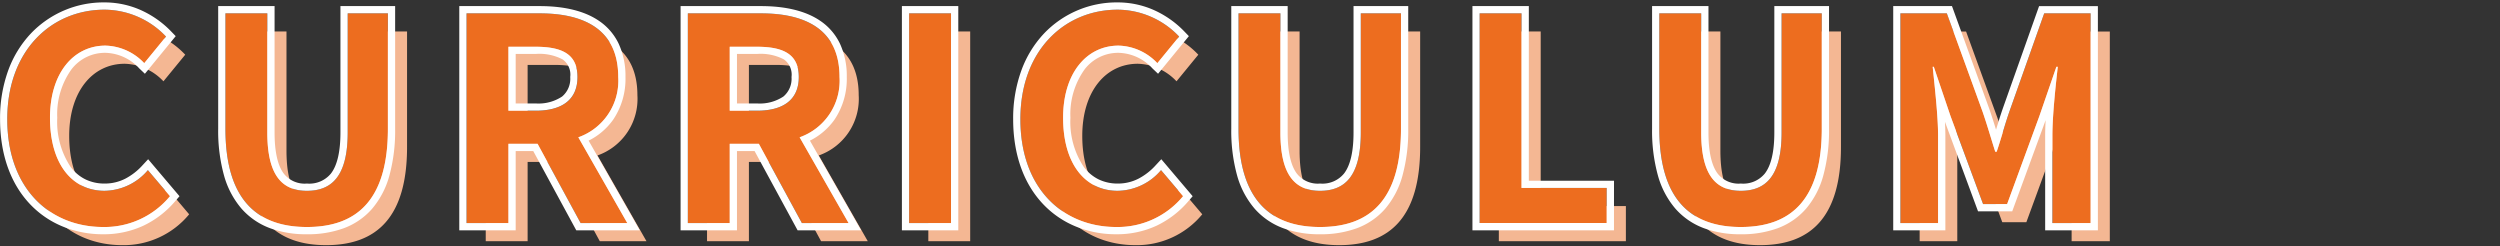 <svg xmlns="http://www.w3.org/2000/svg" width="325" height="32" viewBox="0 0 325 32">
  <rect x="0" y="0" width="325" height="32" fill="#333333" stroke="none"/>
  <g id="グループ_14413" data-name="グループ 14413" transform="translate(22359 22673)">
    <rect id="長方形_31941" data-name="長方形 31941" width="325" height="32" transform="translate(-22359 -22673)" fill="none"/>
    <g id="グループ_14307" data-name="グループ 14307" transform="translate(-22359 -22672.686)">
      <path id="パス_4331" data-name="パス 4331" d="M16.683-30.559a11.018,11.018,0,0,0,8.682-4.01L22.5-37.953a7.509,7.509,0,0,1-5.629,2.686c-4.3,0-7.1-3.568-7.1-9.491,0-5.849,3.09-9.381,7.211-9.381a7.172,7.172,0,0,1,5.04,2.281l2.833-3.458a11.1,11.1,0,0,0-7.983-3.495c-6.879,0-12.655,5.261-12.655,14.237C4.212-35.488,9.8-30.559,16.683-30.559Zm26.488,0c6.659,0,10.521-3.716,10.521-12.766v-15.01H48.468v15.488c0,5.665-2.06,7.578-5.3,7.578-3.164,0-5.15-1.913-5.15-7.578V-58.334H32.576v15.01C32.576-34.274,36.549-30.559,43.171-30.559Zm20.749-.515h5.445v-10.3h3.789l5.592,10.3h6.07L78.451-42.22a7.793,7.793,0,0,0,5.187-7.836c0-6.254-4.525-8.277-10.227-8.277H63.919Zm5.445-14.6v-8.314H72.9c3.495,0,5.445.993,5.445,3.936,0,2.906-1.95,4.378-5.445,4.378Zm23.324,14.6h5.445v-10.3h3.789l5.592,10.3h6.07L107.219-42.22a7.793,7.793,0,0,0,5.187-7.836c0-6.254-4.525-8.277-10.227-8.277H92.688Zm5.445-14.6v-8.314h3.532c3.495,0,5.445.993,5.445,3.936,0,2.906-1.95,4.378-5.445,4.378Zm23.324,14.6H126.9v-27.26h-5.445Zm26.929.515a11.018,11.018,0,0,0,8.682-4.01L154.2-37.953a7.509,7.509,0,0,1-5.629,2.686c-4.3,0-7.1-3.568-7.1-9.491,0-5.849,3.09-9.381,7.211-9.381a7.172,7.172,0,0,1,5.04,2.281l2.833-3.458a11.1,11.1,0,0,0-7.983-3.495c-6.879,0-12.655,5.261-12.655,14.237C135.914-35.488,141.506-30.559,148.385-30.559Zm26.488,0c6.659,0,10.521-3.716,10.521-12.766v-15.01h-5.224v15.488c0,5.665-2.06,7.578-5.3,7.578-3.164,0-5.15-1.913-5.15-7.578V-58.334h-5.445v15.01C164.278-34.274,168.251-30.559,174.873-30.559Zm20.749-.515H212.14v-4.562H201.066v-22.7h-5.445Zm33.956.515c6.659,0,10.521-3.716,10.521-12.766v-15.01h-5.224v15.488c0,5.665-2.06,7.578-5.3,7.578-3.164,0-5.15-1.913-5.15-7.578V-58.334h-5.445v15.01C218.982-34.274,222.955-30.559,229.577-30.559Zm20.749-.515h4.893V-42.441c0-2.575-.441-6.364-.7-8.94h.147l2.171,6.4,4.231,11.441H264.2l4.194-11.441,2.207-6.4h.184c-.294,2.575-.7,6.364-.7,8.94v11.368h4.966v-27.26h-6.033l-4.525,12.766c-.589,1.692-1.067,3.495-1.655,5.224h-.184c-.552-1.729-1.067-3.532-1.655-5.224l-4.635-12.766h-6.033Z" transform="translate(-0.775 62.114)" fill="#f4b793"/>
      <path id="パス_4330" data-name="パス 4330" d="M16.683-30.559a11.018,11.018,0,0,0,8.682-4.01L22.5-37.953a7.509,7.509,0,0,1-5.629,2.686c-4.3,0-7.1-3.568-7.1-9.491,0-5.849,3.09-9.381,7.211-9.381a7.172,7.172,0,0,1,5.04,2.281l2.833-3.458a11.1,11.1,0,0,0-7.983-3.495c-6.879,0-12.655,5.261-12.655,14.237C4.212-35.488,9.8-30.559,16.683-30.559Zm26.488,0c6.659,0,10.521-3.716,10.521-12.766v-15.01H48.468v15.488c0,5.665-2.06,7.578-5.3,7.578-3.164,0-5.15-1.913-5.15-7.578V-58.334H32.576v15.01C32.576-34.274,36.549-30.559,43.171-30.559Zm20.749-.515h5.445v-10.3h3.789l5.592,10.3h6.07L78.451-42.22a7.793,7.793,0,0,0,5.187-7.836c0-6.254-4.525-8.277-10.227-8.277H63.919Zm5.445-14.6v-8.314H72.9c3.495,0,5.445.993,5.445,3.936,0,2.906-1.95,4.378-5.445,4.378Zm23.324,14.6h5.445v-10.3h3.789l5.592,10.3h6.07L107.219-42.22a7.793,7.793,0,0,0,5.187-7.836c0-6.254-4.525-8.277-10.227-8.277H92.688Zm5.445-14.6v-8.314h3.532c3.495,0,5.445.993,5.445,3.936,0,2.906-1.95,4.378-5.445,4.378Zm23.324,14.6H126.9v-27.26h-5.445Zm26.929.515a11.018,11.018,0,0,0,8.682-4.01L154.2-37.953a7.509,7.509,0,0,1-5.629,2.686c-4.3,0-7.1-3.568-7.1-9.491,0-5.849,3.09-9.381,7.211-9.381a7.172,7.172,0,0,1,5.04,2.281l2.833-3.458a11.1,11.1,0,0,0-7.983-3.495c-6.879,0-12.655,5.261-12.655,14.237C135.914-35.488,141.506-30.559,148.385-30.559Zm26.488,0c6.659,0,10.521-3.716,10.521-12.766v-15.01h-5.224v15.488c0,5.665-2.06,7.578-5.3,7.578-3.164,0-5.15-1.913-5.15-7.578V-58.334h-5.445v15.01C164.278-34.274,168.251-30.559,174.873-30.559Zm20.749-.515H212.14v-4.562H201.066v-22.7h-5.445Zm33.956.515c6.659,0,10.521-3.716,10.521-12.766v-15.01h-5.224v15.488c0,5.665-2.06,7.578-5.3,7.578-3.164,0-5.15-1.913-5.15-7.578V-58.334h-5.445v15.01C218.982-34.274,222.955-30.559,229.577-30.559Zm20.749-.515h4.893V-42.441c0-2.575-.441-6.364-.7-8.94h.147l2.171,6.4,4.231,11.441H264.2l4.194-11.441,2.207-6.4h.184c-.294,2.575-.7,6.364-.7,8.94v11.368h4.966v-27.26h-6.033l-4.525,12.766c-.589,1.692-1.067,3.495-1.655,5.224h-.184c-.552-1.729-1.067-3.532-1.655-5.224l-4.635-12.766h-6.033Z" transform="translate(-3.269 59.755)" fill="#ed6d1f"/>
      <path id="パス_4330_-_アウトライン" data-name="パス 4330 - アウトライン" d="M228.52-31.615c6.659,0,10.522-3.716,10.522-12.766V-59.39h-5.224V-43.9c0,5.665-2.06,7.578-5.3,7.578-3.164,0-5.15-1.913-5.15-7.578V-59.39h-5.445v15.01c0,9.05,3.973,12.766,10.595,12.766m-54.7,0c6.659,0,10.521-3.716,10.521-12.766V-59.39h-5.224V-43.9c0,5.665-2.06,7.578-5.3,7.578-3.164,0-5.15-1.913-5.15-7.578V-59.39h-5.445v15.01c0,9.05,3.973,12.766,10.6,12.766m-26.488,0a11.018,11.018,0,0,0,8.682-4.01l-2.869-3.385a7.509,7.509,0,0,1-5.629,2.686c-4.3,0-7.1-3.568-7.1-9.491,0-5.849,3.09-9.381,7.211-9.381a7.172,7.172,0,0,1,5.04,2.281l2.833-3.458a11.1,11.1,0,0,0-7.983-3.495c-6.879,0-12.655,5.261-12.655,14.237,0,9.087,5.592,14.016,12.471,14.016m-105.215,0c6.659,0,10.521-3.716,10.521-12.766V-59.39H47.412V-43.9c0,5.665-2.06,7.578-5.3,7.578-3.164,0-5.15-1.913-5.15-7.578V-59.39H31.519v15.01c0,9.05,3.973,12.766,10.6,12.766m-26.488,0a11.018,11.018,0,0,0,8.682-4.01L21.439-39.01a7.509,7.509,0,0,1-5.629,2.686c-4.3,0-7.1-3.568-7.1-9.491,0-5.849,3.09-9.381,7.211-9.381a7.172,7.172,0,0,1,5.04,2.281l2.833-3.458a11.1,11.1,0,0,0-7.983-3.495c-6.879,0-12.655,5.261-12.655,14.237,0,9.087,5.592,14.016,12.471,14.016m258.364-.515V-59.39h-6.033l-4.525,12.766c-.589,1.692-1.067,3.495-1.655,5.224h-.184c-.552-1.729-1.067-3.532-1.655-5.224L255.3-59.39h-6.033v27.26h4.893V-43.5c0-2.575-.441-6.364-.7-8.94h.147l2.17,6.4L260.011-34.6h3.127l4.194-11.441,2.207-6.4h.184c-.294,2.575-.7,6.364-.7,8.94V-32.13h4.966m-62.908,0v-4.562H200.01v-22.7h-5.445v27.26h16.518m-85.239,0V-59.39H120.4v27.26h5.445m-13.317,0-6.364-11.147a7.793,7.793,0,0,0,5.187-7.836c0-6.254-4.525-8.277-10.227-8.277H91.631v27.26h5.445v-10.3h3.789l5.592,10.3h6.07M97.076-55.049h3.532c3.495,0,5.445.993,5.445,3.936,0,2.906-1.95,4.378-5.445,4.378H97.076v-8.314M83.758-32.13,77.394-43.277a7.793,7.793,0,0,0,5.187-7.836c0-6.254-4.525-8.277-10.227-8.277H62.863v27.26h5.445v-10.3H72.1l5.592,10.3h6.07M68.307-55.049h3.532c3.495,0,5.445.993,5.445,3.936,0,2.906-1.95,4.378-5.445,4.378H68.307v-8.314M228.52-30.672a13.6,13.6,0,0,1-4.781-.782,9.2,9.2,0,0,1-3.707-2.525,11.223,11.223,0,0,1-2.288-4.323,21.773,21.773,0,0,1-.762-6.078V-60.334h7.331V-43.9c0,2.489.4,4.288,1.2,5.347a3.447,3.447,0,0,0,3.008,1.288,3.621,3.621,0,0,0,3.117-1.3c.821-1.059,1.237-2.854,1.237-5.336V-60.334h7.111v15.953a22.193,22.193,0,0,1-.744,6.073,11.209,11.209,0,0,1-2.252,4.323,9.07,9.07,0,0,1-3.682,2.529A13.576,13.576,0,0,1,228.52-30.672Zm-54.7,0a13.6,13.6,0,0,1-4.781-.782,9.2,9.2,0,0,1-3.707-2.525A11.223,11.223,0,0,1,163.04-38.3a21.773,21.773,0,0,1-.762-6.078V-60.334h7.331V-43.9c0,2.489.4,4.288,1.2,5.347a3.447,3.447,0,0,0,3.008,1.288,3.621,3.621,0,0,0,3.117-1.3c.821-1.059,1.237-2.854,1.237-5.336V-60.334h7.111v15.953a22.192,22.192,0,0,1-.744,6.073,11.209,11.209,0,0,1-2.252,4.323,9.07,9.07,0,0,1-3.682,2.529A13.576,13.576,0,0,1,173.816-30.672Zm-26.488,0a13.8,13.8,0,0,1-5.2-.981,12.234,12.234,0,0,1-4.293-2.912c-2.562-2.687-3.916-6.514-3.916-11.067a18.234,18.234,0,0,1,1.068-6.338,13.972,13.972,0,0,1,2.937-4.794,13.039,13.039,0,0,1,9.593-4.048,11.557,11.557,0,0,1,5.034,1.15,12.7,12.7,0,0,1,3.63,2.635l.58.6-4.005,4.89-.736-.7a6.178,6.178,0,0,0-4.391-2.022,5.481,5.481,0,0,0-4.413,2.142,10,10,0,0,0-1.854,6.3,10.573,10.573,0,0,0,1.745,6.4,5.354,5.354,0,0,0,1.9,1.6,5.627,5.627,0,0,0,2.509.553,5.844,5.844,0,0,0,2.717-.647,8.024,8.024,0,0,0,2.221-1.738l.723-.778,4.077,4.809-.525.611a12.458,12.458,0,0,1-4.175,3.225A12.252,12.252,0,0,1,147.329-30.672Zm-105.215,0a13.6,13.6,0,0,1-4.781-.782,9.2,9.2,0,0,1-3.707-2.525A11.223,11.223,0,0,1,31.338-38.3a21.773,21.773,0,0,1-.762-6.078V-60.334h7.331V-43.9c0,2.489.4,4.288,1.2,5.347a3.447,3.447,0,0,0,3.008,1.288,3.621,3.621,0,0,0,3.117-1.3c.821-1.059,1.237-2.854,1.237-5.336V-60.334h7.111v15.953a22.193,22.193,0,0,1-.744,6.073,11.209,11.209,0,0,1-2.252,4.323A9.07,9.07,0,0,1,46.9-31.455,13.576,13.576,0,0,1,42.114-30.672Zm-26.488,0a13.8,13.8,0,0,1-5.2-.981,12.234,12.234,0,0,1-4.293-2.912c-2.562-2.687-3.916-6.514-3.916-11.067A18.234,18.234,0,0,1,3.28-51.97a13.972,13.972,0,0,1,2.937-4.794,13.039,13.039,0,0,1,9.593-4.048,11.557,11.557,0,0,1,5.034,1.15,12.7,12.7,0,0,1,3.63,2.635l.58.6-4.005,4.89-.736-.7a6.178,6.178,0,0,0-4.391-2.022,5.481,5.481,0,0,0-4.413,2.142,10,10,0,0,0-1.854,6.3,10.574,10.574,0,0,0,1.745,6.4,5.354,5.354,0,0,0,1.9,1.6,5.627,5.627,0,0,0,2.509.553,5.844,5.844,0,0,0,2.717-.647,8.024,8.024,0,0,0,2.221-1.738l.723-.778,4.077,4.809-.525.611a12.458,12.458,0,0,1-4.175,3.225A12.252,12.252,0,0,1,15.627-30.672Zm259.308-.515h-6.853V-43.5c0-.614.022-1.29.06-2L263.8-33.652h-4.443l-4.3-11.634c.033.633.053,1.236.053,1.788v12.311h-6.779V-60.334h7.638l4.865,13.4c.3.87.588,1.774.863,2.667.268-.883.546-1.793.849-2.667l0-.005,4.748-13.394h7.643Zm-62.908,0h-18.4V-60.334h7.331v22.7h11.073Zm-85.239,0h-7.331V-60.334h7.331Zm-12.636,0H105.9l-5.592-10.3H98.019v10.3H90.688V-60.334h10.435c3.3,0,5.926.661,7.792,1.963a7.462,7.462,0,0,1,2.489,2.917,9.972,9.972,0,0,1,.889,4.34,9.463,9.463,0,0,1-1.591,5.534,8.6,8.6,0,0,1-3.2,2.738ZM98.019-47.679h2.588a5.534,5.534,0,0,0,3.448-.9,3.014,3.014,0,0,0,1.054-2.539,2.42,2.42,0,0,0-.992-2.287,6.5,6.5,0,0,0-3.51-.706H98.019ZM85.383-31.187H77.127l-5.592-10.3H69.251v10.3H61.919V-60.334H72.354c3.3,0,5.926.661,7.792,1.963a7.461,7.461,0,0,1,2.489,2.917,9.972,9.972,0,0,1,.889,4.34,9.463,9.463,0,0,1-1.591,5.534,8.6,8.6,0,0,1-3.2,2.738ZM69.251-47.679h2.588a5.534,5.534,0,0,0,3.448-.9,3.014,3.014,0,0,0,1.054-2.539,2.42,2.42,0,0,0-.992-2.287,6.5,6.5,0,0,0-3.51-.706H69.251Z" transform="translate(-2.212 60.812)" fill="#fff"/>
    </g>
  </g>
</svg>
